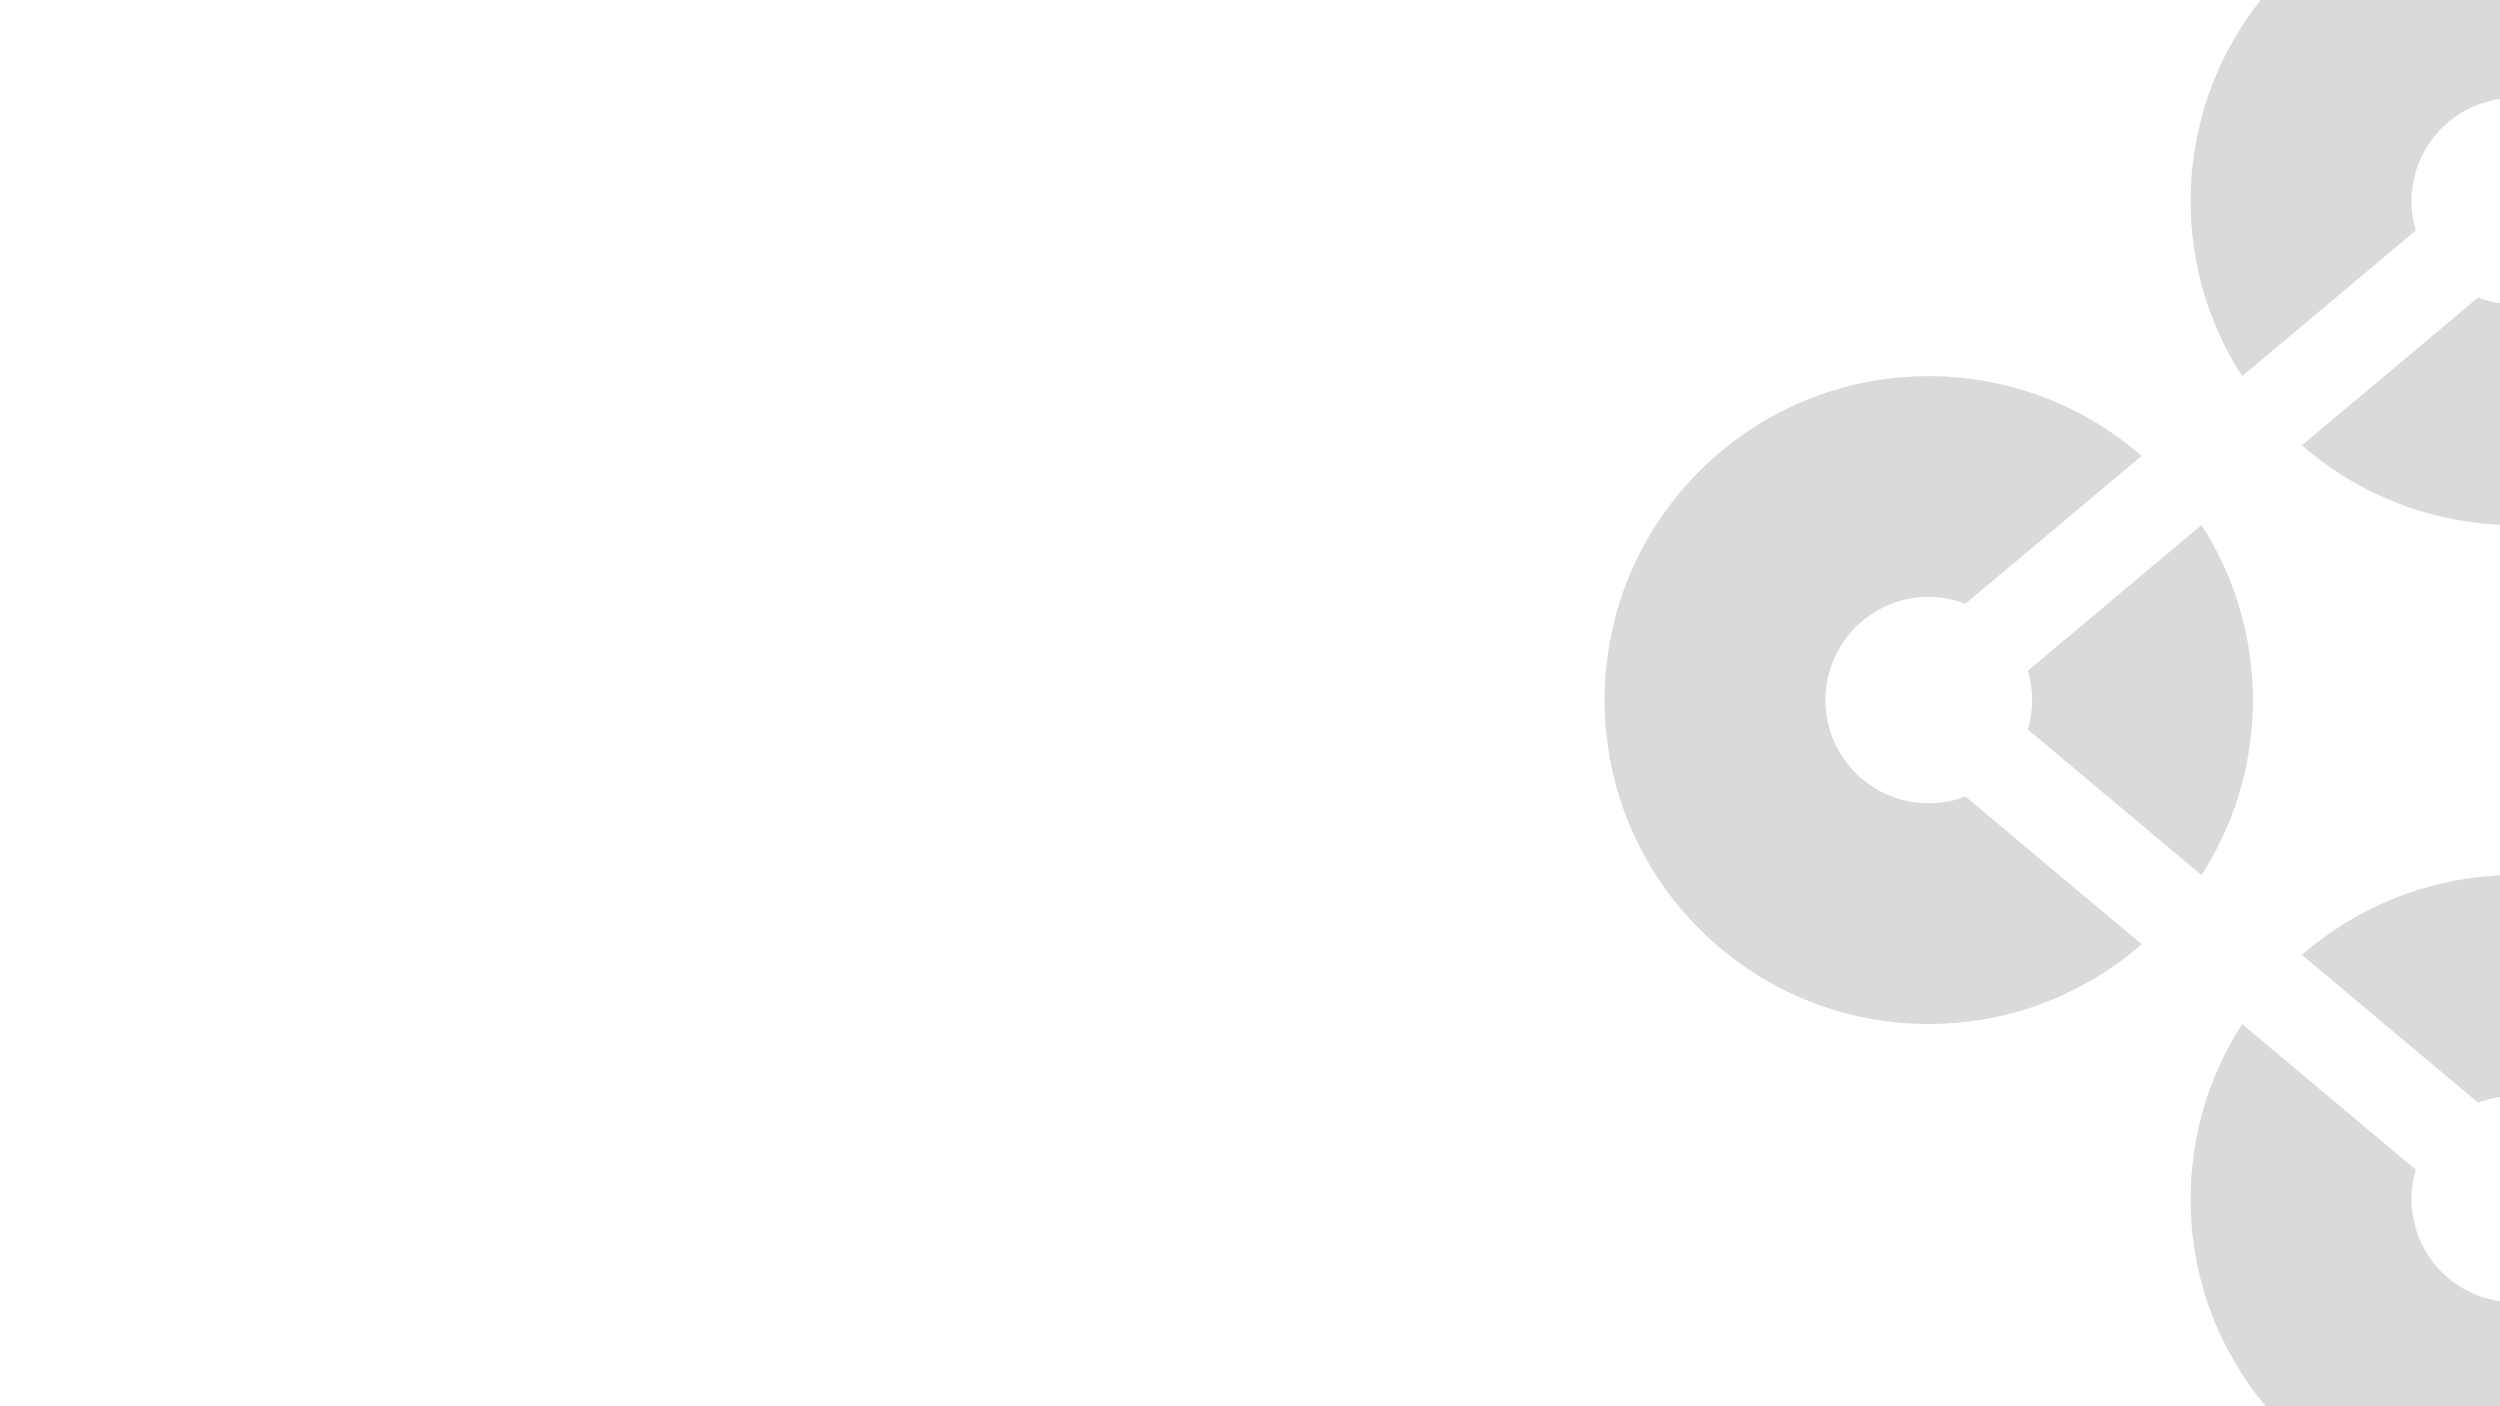 <?xml version="1.0" encoding="UTF-8"?>
<svg id="Layer_2" data-name="Layer 2" xmlns="http://www.w3.org/2000/svg" viewBox="0 0 1920 1080">
  <defs>
    <style>
      .cls-1 {
        fill: #fff;
      }

      .cls-2 {
        fill: #dadad9;
      }
    </style>
  </defs>
  <g id="Layer_1-2" data-name="Layer 1">
    <rect class="cls-1" width="1920" height="1080"/>
    <g>
      <g>
        <path class="cls-2" d="M1247.44,452.12c1.4-3.81,2.88-7.58,4.46-11.3,3.15-7.44,6.65-14.7,10.48-21.75,42.16-77.55,124.39-130.2,218.92-130.2,4.11,0,8.19.11,12.25.31,1.42.07,2.83.2,4.24.29,2.62.17,5.24.34,7.83.59,1.72.17,3.43.39,5.14.6,2.25.26,4.49.53,6.72.85,1.88.27,3.74.6,5.6.91,2.02.34,4.03.69,6.04,1.08,1.99.39,3.96.81,5.93,1.25,1.82.4,3.63.81,5.43,1.25,2.1.51,4.18,1.05,6.26,1.62,1.6.44,3.2.89,4.79,1.36,2.22.65,4.43,1.32,6.62,2.03,1.35.44,2.68.9,4.02,1.36,2.39.82,4.78,1.66,7.14,2.55.98.37,1.94.76,2.91,1.15,2.67,1.05,5.33,2.11,7.96,3.25.34.15.67.31,1,.45,23.29,10.22,44.72,23.89,63.63,40.37,0,0,0,0,0,0l-135.33,113.48s0,0,0,0c-2.17-.83-4.38-1.57-6.64-2.21-.1-.03-.2-.05-.31-.08-2.14-.59-4.29-1.12-6.49-1.54-.66-.13-1.33-.19-2-.3-1.71-.28-3.41-.57-5.15-.73-2.5-.25-5.04-.38-7.6-.38-43.82,0-79.34,35.5-79.34,79.28h0c0,43.79,35.52,79.28,79.34,79.28,2.57,0,5.1-.14,7.6-.38,1.74-.17,3.44-.46,5.15-.73.66-.11,1.34-.18,2-.3,2.2-.41,4.36-.95,6.49-1.54.1-.03.2-.05.31-.08,2.26-.64,4.47-1.38,6.64-2.21,0,0,0,0,0,0l135.33,113.48s0,0,0,0c-18.91,16.48-40.34,30.15-63.63,40.37-.34.15-.67.31-1,.45-2.62,1.14-5.29,2.2-7.96,3.25-.97.38-1.93.78-2.91,1.15-2.36.89-4.75,1.73-7.14,2.55-1.34.46-2.67.92-4.02,1.36-2.19.71-4.41,1.38-6.62,2.03-1.59.47-3.18.92-4.79,1.36-2.08.57-4.16,1.1-6.26,1.62-1.8.44-3.61.85-5.43,1.25-1.97.43-3.94.86-5.93,1.25-2,.39-4.02.74-6.04,1.08-1.86.32-3.72.64-5.6.91-2.23.32-4.47.59-6.72.85-1.71.2-3.42.43-5.14.6-2.6.25-5.21.42-7.83.59-1.42.09-2.82.22-4.24.29-4.06.2-8.14.31-12.25.31-94.53,0-176.76-52.65-218.92-130.2-3.83-7.05-7.33-14.31-10.48-21.75-1.57-3.72-3.06-7.49-4.46-11.3-9.77-26.67-15.11-55.49-15.11-85.54s5.33-58.87,15.11-85.54Z"/>
        <path class="cls-2" d="M1707.38,433.49c.06.13.12.26.18.39,2.39,5.18,4.61,10.45,6.64,15.81.01.03.02.06.04.09,2.02,5.33,3.85,10.75,5.51,16.25.13.42.24.86.36,1.28,1.42,4.82,2.68,9.71,3.82,14.65.2.89.42,1.78.62,2.67,1.16,5.34,2.18,10.73,2.99,16.19.09.58.14,1.16.22,1.74.68,4.77,1.19,9.6,1.59,14.45.11,1.39.23,2.79.32,4.19.36,5.45.6,10.92.6,16.46h0c0,5.54-.24,11.02-.6,16.46-.09,1.4-.2,2.8-.32,4.19-.4,4.86-.92,9.68-1.59,14.45-.08.58-.14,1.16-.22,1.74-.81,5.46-1.83,10.85-2.99,16.19-.19.9-.41,1.78-.62,2.67-1.13,4.94-2.39,9.83-3.82,14.65-.13.43-.24.86-.36,1.28-1.66,5.5-3.49,10.92-5.51,16.25-.01.03-.02.06-.04.09-2.03,5.36-4.25,10.63-6.64,15.81-.06.13-.12.26-.18.39-4.86,10.5-10.42,20.6-16.63,30.25l-133.41-111.87s0-.04.02-.06c.54-1.82,1.01-3.67,1.43-5.54.22-1.02.39-2.05.57-3.08.25-1.4.47-2.8.65-4.22.1-.85.21-1.71.29-2.57.21-2.33.36-4.69.36-7.08h0c0-2.39-.14-4.74-.36-7.08-.08-.86-.18-1.71-.29-2.57-.18-1.42-.39-2.83-.65-4.22-.18-1.03-.35-2.06-.57-3.08-.41-1.87-.89-3.72-1.43-5.54,0-.02-.01-.04-.02-.06l133.41-111.87c6.21,9.65,11.78,19.75,16.63,30.25Z"/>
      </g>
      <g>
        <path class="cls-2" d="M1920,232.9c-5.83-.86-11.46-2.36-16.82-4.4l-135.33,113.48c41.09,35.81,94.01,58.4,152.15,61.02v-170.09Z"/>
        <path class="cls-2" d="M1852.03,154.46c0-39.93,29.54-72.95,67.97-78.46V0h-183.81c-33.67,42.43-53.79,96.09-53.79,154.46,0,49.54,14.55,95.65,39.52,134.42l133.41-111.87c-2.12-7.15-3.3-14.71-3.3-22.55Z"/>
      </g>
      <path class="cls-2" d="M1920,842.44v-170.09c-58.15,2.62-111.07,25.21-152.15,61.02l135.33,113.48c5.36-2.04,10.99-3.54,16.82-4.4Z"/>
      <path class="cls-2" d="M1920,1080v-80.66c-38.43-5.51-67.97-38.53-67.97-78.46,0-7.84,1.18-15.4,3.3-22.55l-133.41-111.87c-24.97,38.77-39.52,84.89-39.52,134.42,0,60.52,21.63,115.99,57.58,159.12h180.02Z"/>
    </g>
  </g>
</svg>